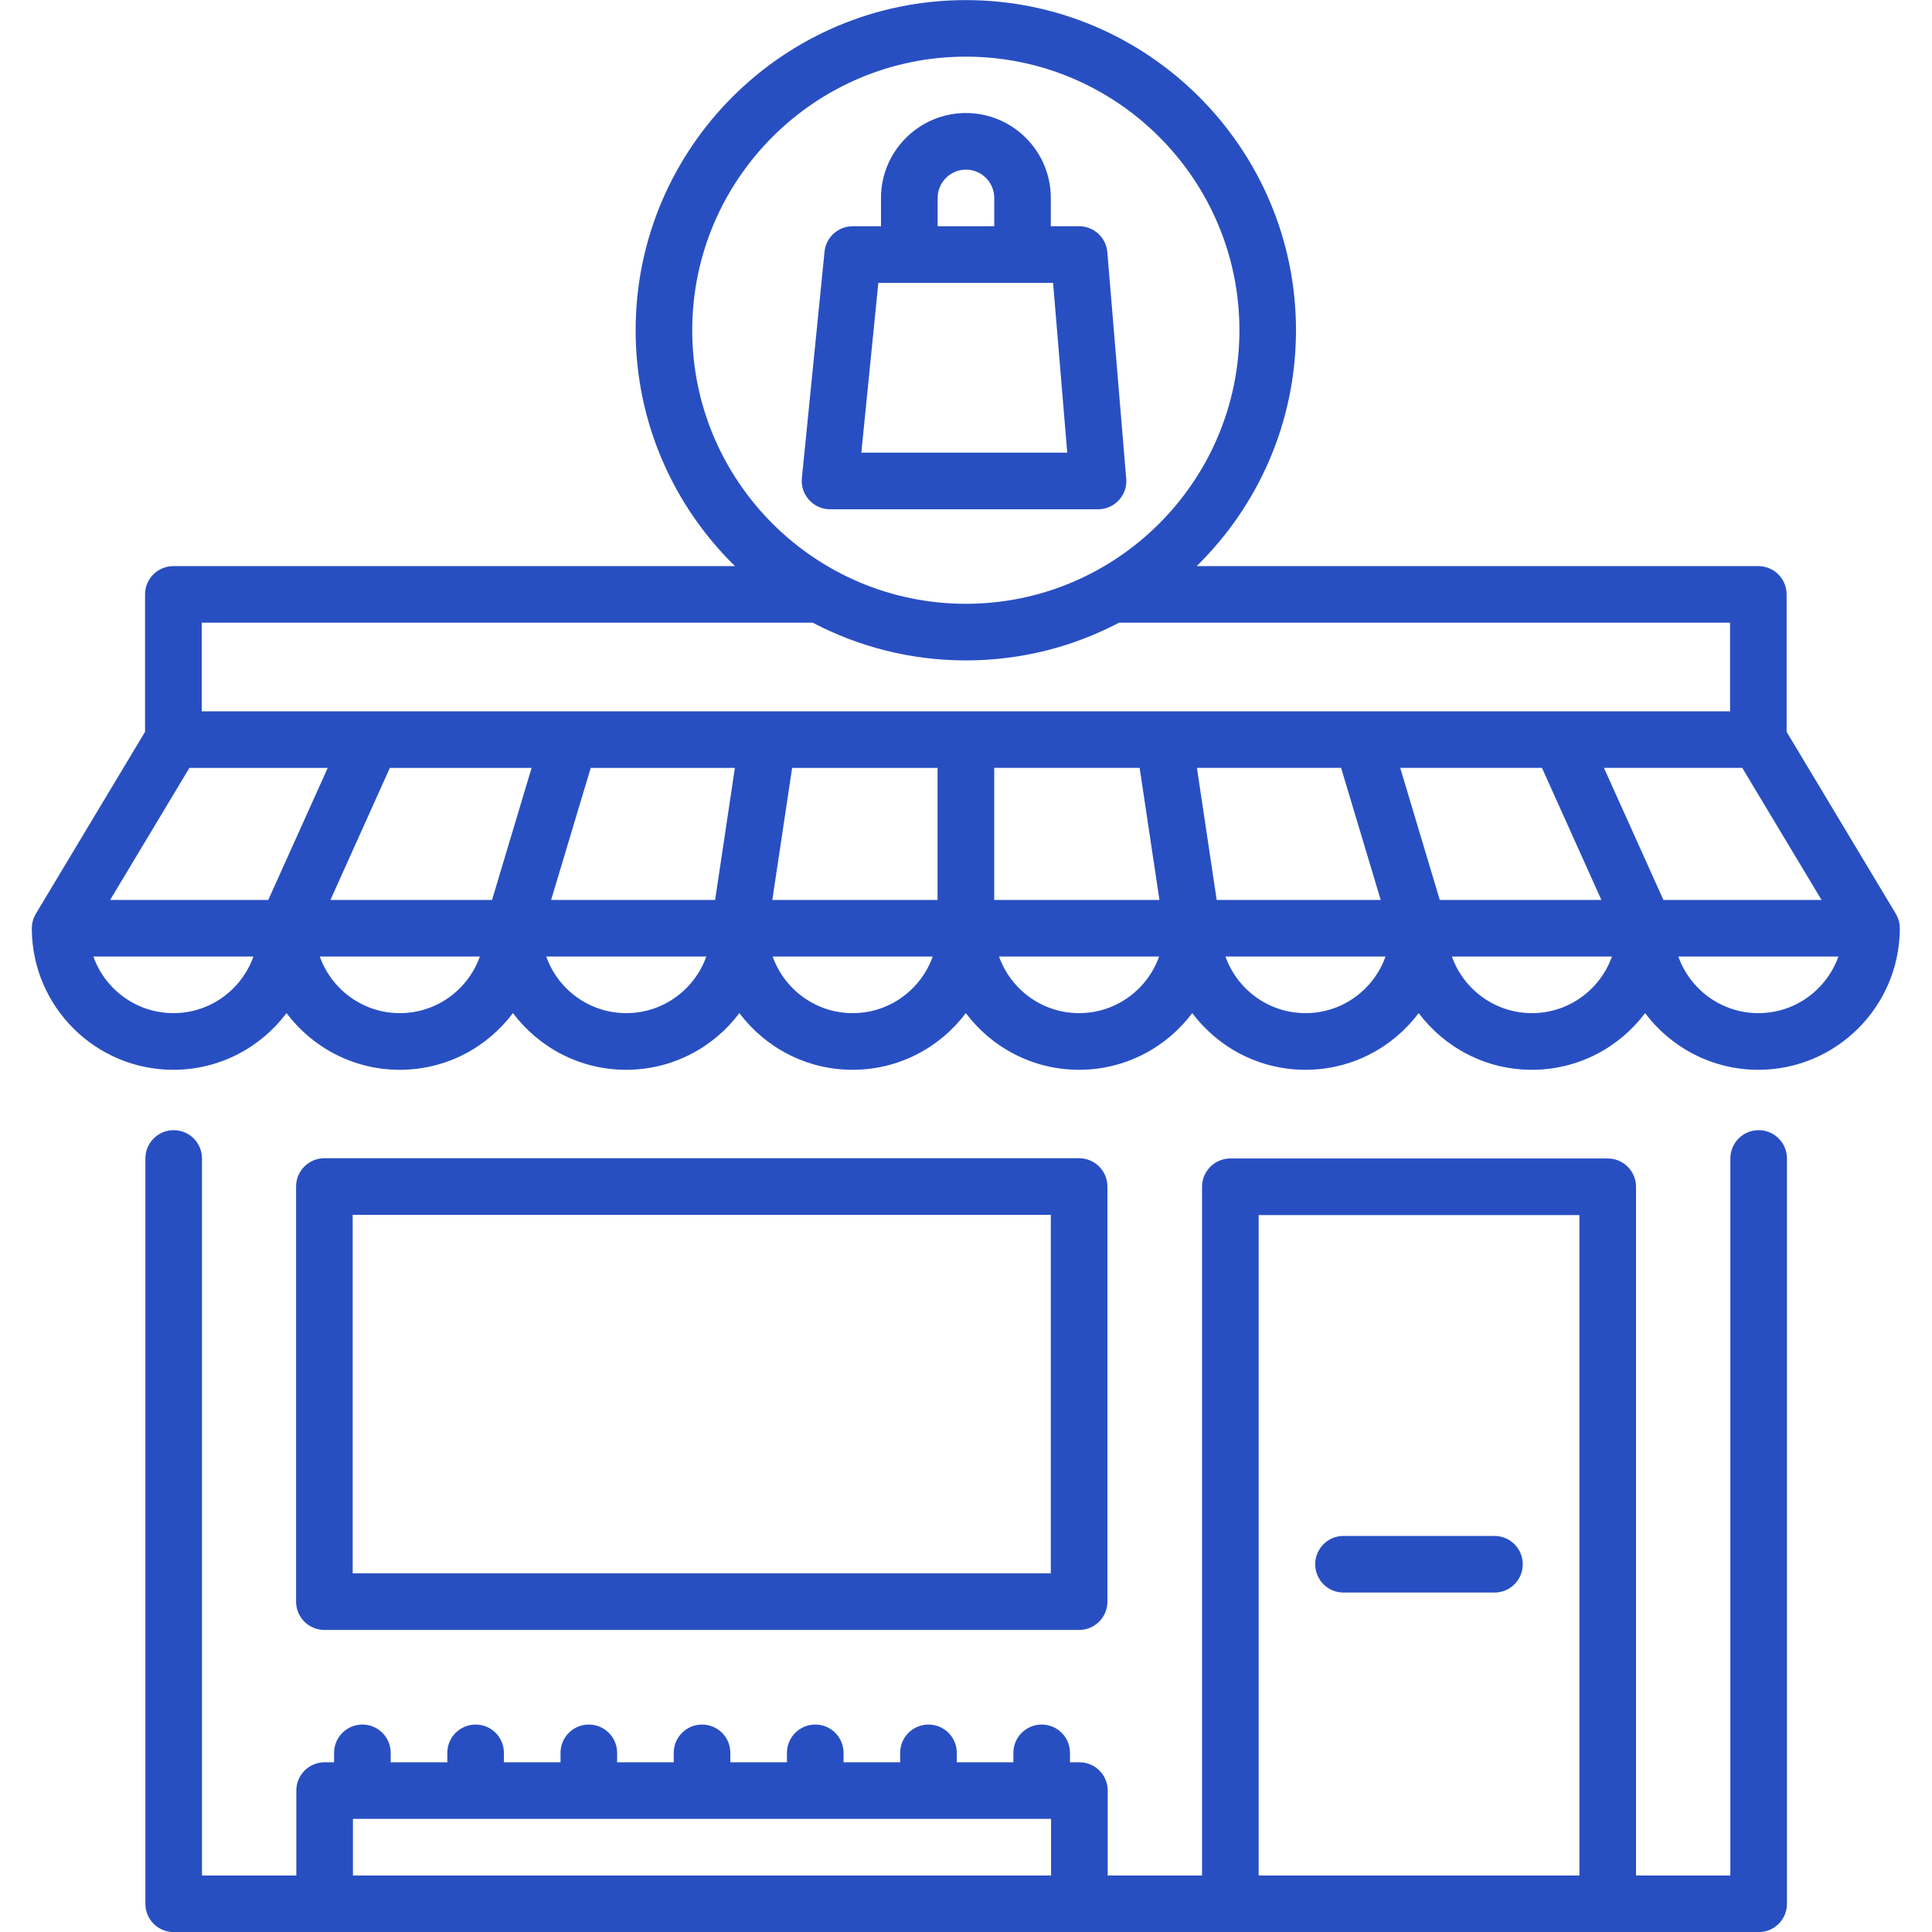<?xml version="1.0" encoding="UTF-8"?>
<svg id="SVGDoc" width="40" height="40" xmlns="http://www.w3.org/2000/svg" version="1.1" xmlns:xlink="http://www.w3.org/1999/xlink" xmlns:avocode="https://avocode.com/" viewBox="0 0 40 40"><defs></defs><desc>Generated with Avocode.</desc><g><g><title>shop-7 1</title><g><title>Background</title></g><g><title>Group</title><g><title>Group</title><g><title>Vector</title><path d="M39.334,19.218c0,0.006 -0,0.012 -0,0.018c-0,0.005 -0,0.011 -0.001,0.017c-0.019,1.6 -1.325,2.896 -2.929,2.896c-0.957,0 -1.809,-0.462 -2.344,-1.174c-0.535,0.712 -1.386,1.174 -2.344,1.174c-0.957,0 -1.809,-0.462 -2.344,-1.174c-0.535,0.712 -1.387,1.174 -2.344,1.174c-0.957,0 -1.809,-0.462 -2.344,-1.174c-0.535,0.712 -1.387,1.174 -2.344,1.174c-0.957,0 -1.809,-0.462 -2.344,-1.174c-0.535,0.712 -1.387,1.174 -2.344,1.174c-0.957,0 -1.809,-0.462 -2.344,-1.174c-0.535,0.712 -1.387,1.174 -2.344,1.174c-0.958,0 -1.809,-0.462 -2.344,-1.174c-0.535,0.712 -1.386,1.174 -2.344,1.174c-0.957,0 -1.809,-0.462 -2.344,-1.174c-0.535,0.712 -1.386,1.174 -2.344,1.174c-1.605,0 -2.912,-1.297 -2.929,-2.898c-0,-0.001 -0,-0.001 -0,-0.002c-0,-0.01 -0.001,-0.019 -0.001,-0.029c0,-0.004 0,-0.007 0.001,-0.01c0,-0.012 0.001,-0.024 0.002,-0.036c0.001,-0.008 0.001,-0.015 0.002,-0.023c0.001,-0.011 0.003,-0.022 0.005,-0.033c0.002,-0.009 0.003,-0.017 0.005,-0.025c0.002,-0.009 0.005,-0.019 0.007,-0.029c0.003,-0.009 0.005,-0.019 0.008,-0.028c0.003,-0.008 0.006,-0.016 0.009,-0.024c0.004,-0.01 0.008,-0.021 0.013,-0.031c0.003,-0.007 0.007,-0.014 0.01,-0.021c0.005,-0.011 0.011,-0.021 0.017,-0.032c0.002,-0.003 0.003,-0.006 0.005,-0.009l2.261,-3.767v-2.845c0,-0.324 0.262,-0.586 0.586,-0.586h11.628c-1.269,-1.242 -2.057,-2.972 -2.057,-4.883c0,-3.77 3.067,-6.836 6.836,-6.836c3.77,0 6.836,3.067 6.836,6.836c0,1.911 -0.789,3.641 -2.057,4.883h11.629c0.324,0 0.586,0.262 0.586,0.586v2.845l2.26,3.766c0.002,0.004 0.004,0.008 0.006,0.012c0.005,0.008 0.009,0.016 0.013,0.024c0.005,0.009 0.009,0.019 0.014,0.028c0.003,0.007 0.006,0.015 0.009,0.023c0.004,0.011 0.008,0.022 0.012,0.033c0.002,0.006 0.004,0.013 0.006,0.019c0.004,0.013 0.007,0.025 0.01,0.038c0.001,0.005 0.002,0.011 0.003,0.016c0.003,0.014 0.005,0.028 0.006,0.043c0.001,0.005 0.001,0.009 0.001,0.014c0.001,0.015 0.002,0.03 0.002,0.045c0,0.002 0,0.004 0,0.006zM19.997,12.501c3.123,0 5.664,-2.541 5.664,-5.664c0,-3.123 -2.541,-5.664 -5.664,-5.664c-3.123,0 -5.665,2.541 -5.665,5.664c0,3.123 2.541,5.664 5.665,5.664zM5.247,19.804h-3.314c0.242,0.682 0.893,1.172 1.657,1.172c0.764,0 1.415,-0.49 1.657,-1.172zM6.785,15.899h-2.864l-1.641,2.734h3.274zM9.935,19.804h-3.314c0.242,0.682 0.893,1.172 1.657,1.172c0.764,0 1.415,-0.49 1.657,-1.172zM11.006,15.899h-2.935l-1.23,2.734h3.346zM14.623,19.804h-3.314c0.242,0.682 0.893,1.172 1.657,1.172c0.764,0 1.415,-0.49 1.657,-1.172zM15.215,15.899h-2.985l-0.82,2.734h3.396zM19.311,19.804h-3.314c0.242,0.682 0.893,1.172 1.657,1.172c0.764,0 1.415,-0.49 1.657,-1.172zM19.411,15.899h-3.011l-0.41,2.734h3.421zM23.998,19.804h-3.314c0.242,0.682 0.893,1.172 1.657,1.172c0.764,0 1.415,-0.49 1.657,-1.172zM24.005,18.632l-0.41,-2.734h-3.011v2.734zM28.204,14.727c0.002,0 0.004,-0 0.005,0c0,0 7.609,0 7.61,0v-1.835h-12.651c-0.948,0.499 -2.027,0.781 -3.17,0.781c-1.144,0 -2.222,-0.283 -3.171,-0.781h-12.651v1.835c0,0 7.608,0 7.608,0c0.003,-0 0.005,0 0.008,0zM25.19,18.632h3.396l-0.82,-2.734h-2.985zM28.686,19.804h-3.314c0.242,0.682 0.893,1.172 1.657,1.172c0.764,0 1.415,-0.49 1.657,-1.172zM29.809,18.632h3.346l-1.23,-2.734h-2.935zM33.374,19.804h-3.314c0.242,0.682 0.893,1.172 1.657,1.172c0.764,0 1.415,-0.49 1.657,-1.172zM34.439,18.632h3.274l-1.641,-2.734h-2.864zM38.062,19.804h-3.314c0.242,0.682 0.893,1.172 1.657,1.172c0.764,0 1.415,-0.49 1.657,-1.172z" fill="#284fc2" fill-opacity="1"></path></g></g></g><g><title>Group</title><g><title>Group</title><g><title>Vector</title><path d="M36.997,23.986v15.43c0,0.324 -0.262,0.586 -0.586,0.586h-32.815c-0.324,0 -0.586,-0.262 -0.586,-0.586v-15.431c0,-0.324 0.262,-0.586 0.586,-0.586c0.324,0 0.586,0.262 0.586,0.586v14.845h1.953v-1.758c0,-0.324 0.262,-0.586 0.586,-0.586h0.196v-0.195c0,-0.324 0.262,-0.586 0.586,-0.586c0.324,0 0.586,0.262 0.586,0.586v0.195h1.172v-0.195c0,-0.324 0.262,-0.586 0.586,-0.586c0.324,0 0.586,0.262 0.586,0.586v0.195h1.172v-0.195c0,-0.324 0.262,-0.586 0.586,-0.586c0.324,0 0.586,0.262 0.586,0.586v0.195h1.172v-0.195c0,-0.324 0.262,-0.586 0.586,-0.586c0.324,0 0.586,0.262 0.586,0.586v0.195h1.172v-0.195c0,-0.324 0.262,-0.586 0.586,-0.586c0.324,0 0.586,0.262 0.586,0.586v0.195h1.172v-0.195c0,-0.324 0.262,-0.586 0.586,-0.586c0.324,0 0.586,0.262 0.586,0.586v0.195h1.172v-0.195c0,-0.324 0.262,-0.586 0.586,-0.586c0.324,0 0.586,0.262 0.586,0.586v0.195h0.195c0.324,0 0.586,0.262 0.586,0.586v1.758h1.953v-14.259c0,-0.324 0.262,-0.586 0.586,-0.586h7.813c0.324,0 0.586,0.262 0.586,0.586v14.259h1.953v-14.845c0,-0.324 0.262,-0.586 0.586,-0.586c0.324,0 0.586,0.262 0.586,0.586zM21.761,37.658h-14.454v1.172h14.454zM32.7,25.157h-6.641v13.673h6.641z" fill="#284fc2" fill-opacity="1"></path></g></g></g><g><title>Group</title><g><title>Group</title><g><title>Vector</title><path d="M22.342,23.98c0.324,0 0.586,0.262 0.586,0.586v8.594c0,0.324 -0.262,0.586 -0.586,0.586h-15.626c-0.324,0 -0.586,-0.262 -0.586,-0.586v-8.594c0,-0.324 0.262,-0.586 0.586,-0.586zM21.756,25.152h-14.454v7.422h14.454z" fill="#284fc2" fill-opacity="1"></path></g></g></g><g><title>Group</title><g><title>Group</title><g><title>Vector</title><path d="M30.941,31.8v0h-3.125c-0.324,0 -0.586,0.262 -0.586,0.586c0,0.324 0.262,0.586 0.586,0.586h3.125c0.324,0 0.586,-0.262 0.586,-0.586c0,-0.324 -0.262,-0.586 -0.586,-0.586z" fill="#284fc2" fill-opacity="1"></path></g></g></g><g><title>Group</title><g><title>Group</title><g><title>Vector</title><path d="M23.313,9.866c0.005,0.03 0.007,0.061 0.007,0.092c0,0.324 -0.262,0.586 -0.586,0.586c-0,0 -0.001,0 -0.002,0h-5.547c-0.166,0 -0.323,-0.07 -0.434,-0.193c-0.111,-0.123 -0.165,-0.287 -0.149,-0.451l0.469,-4.688c0.03,-0.3 0.282,-0.528 0.583,-0.528h0.586v-0.586c0,-0.969 0.789,-1.758 1.758,-1.758c0.969,0 1.758,0.789 1.758,1.758v0.586h0.586c0.305,0 0.559,0.234 0.584,0.537l0.387,4.644zM19.413,4.684h1.172v-0.586c0,-0.323 -0.263,-0.586 -0.586,-0.586c-0.323,0 -0.586,0.263 -0.586,0.586zM22.096,9.372l-0.293,-3.516h-3.618l-0.352,3.516z" fill="#284fc2" fill-opacity="1"></path></g></g></g></g></g></svg>